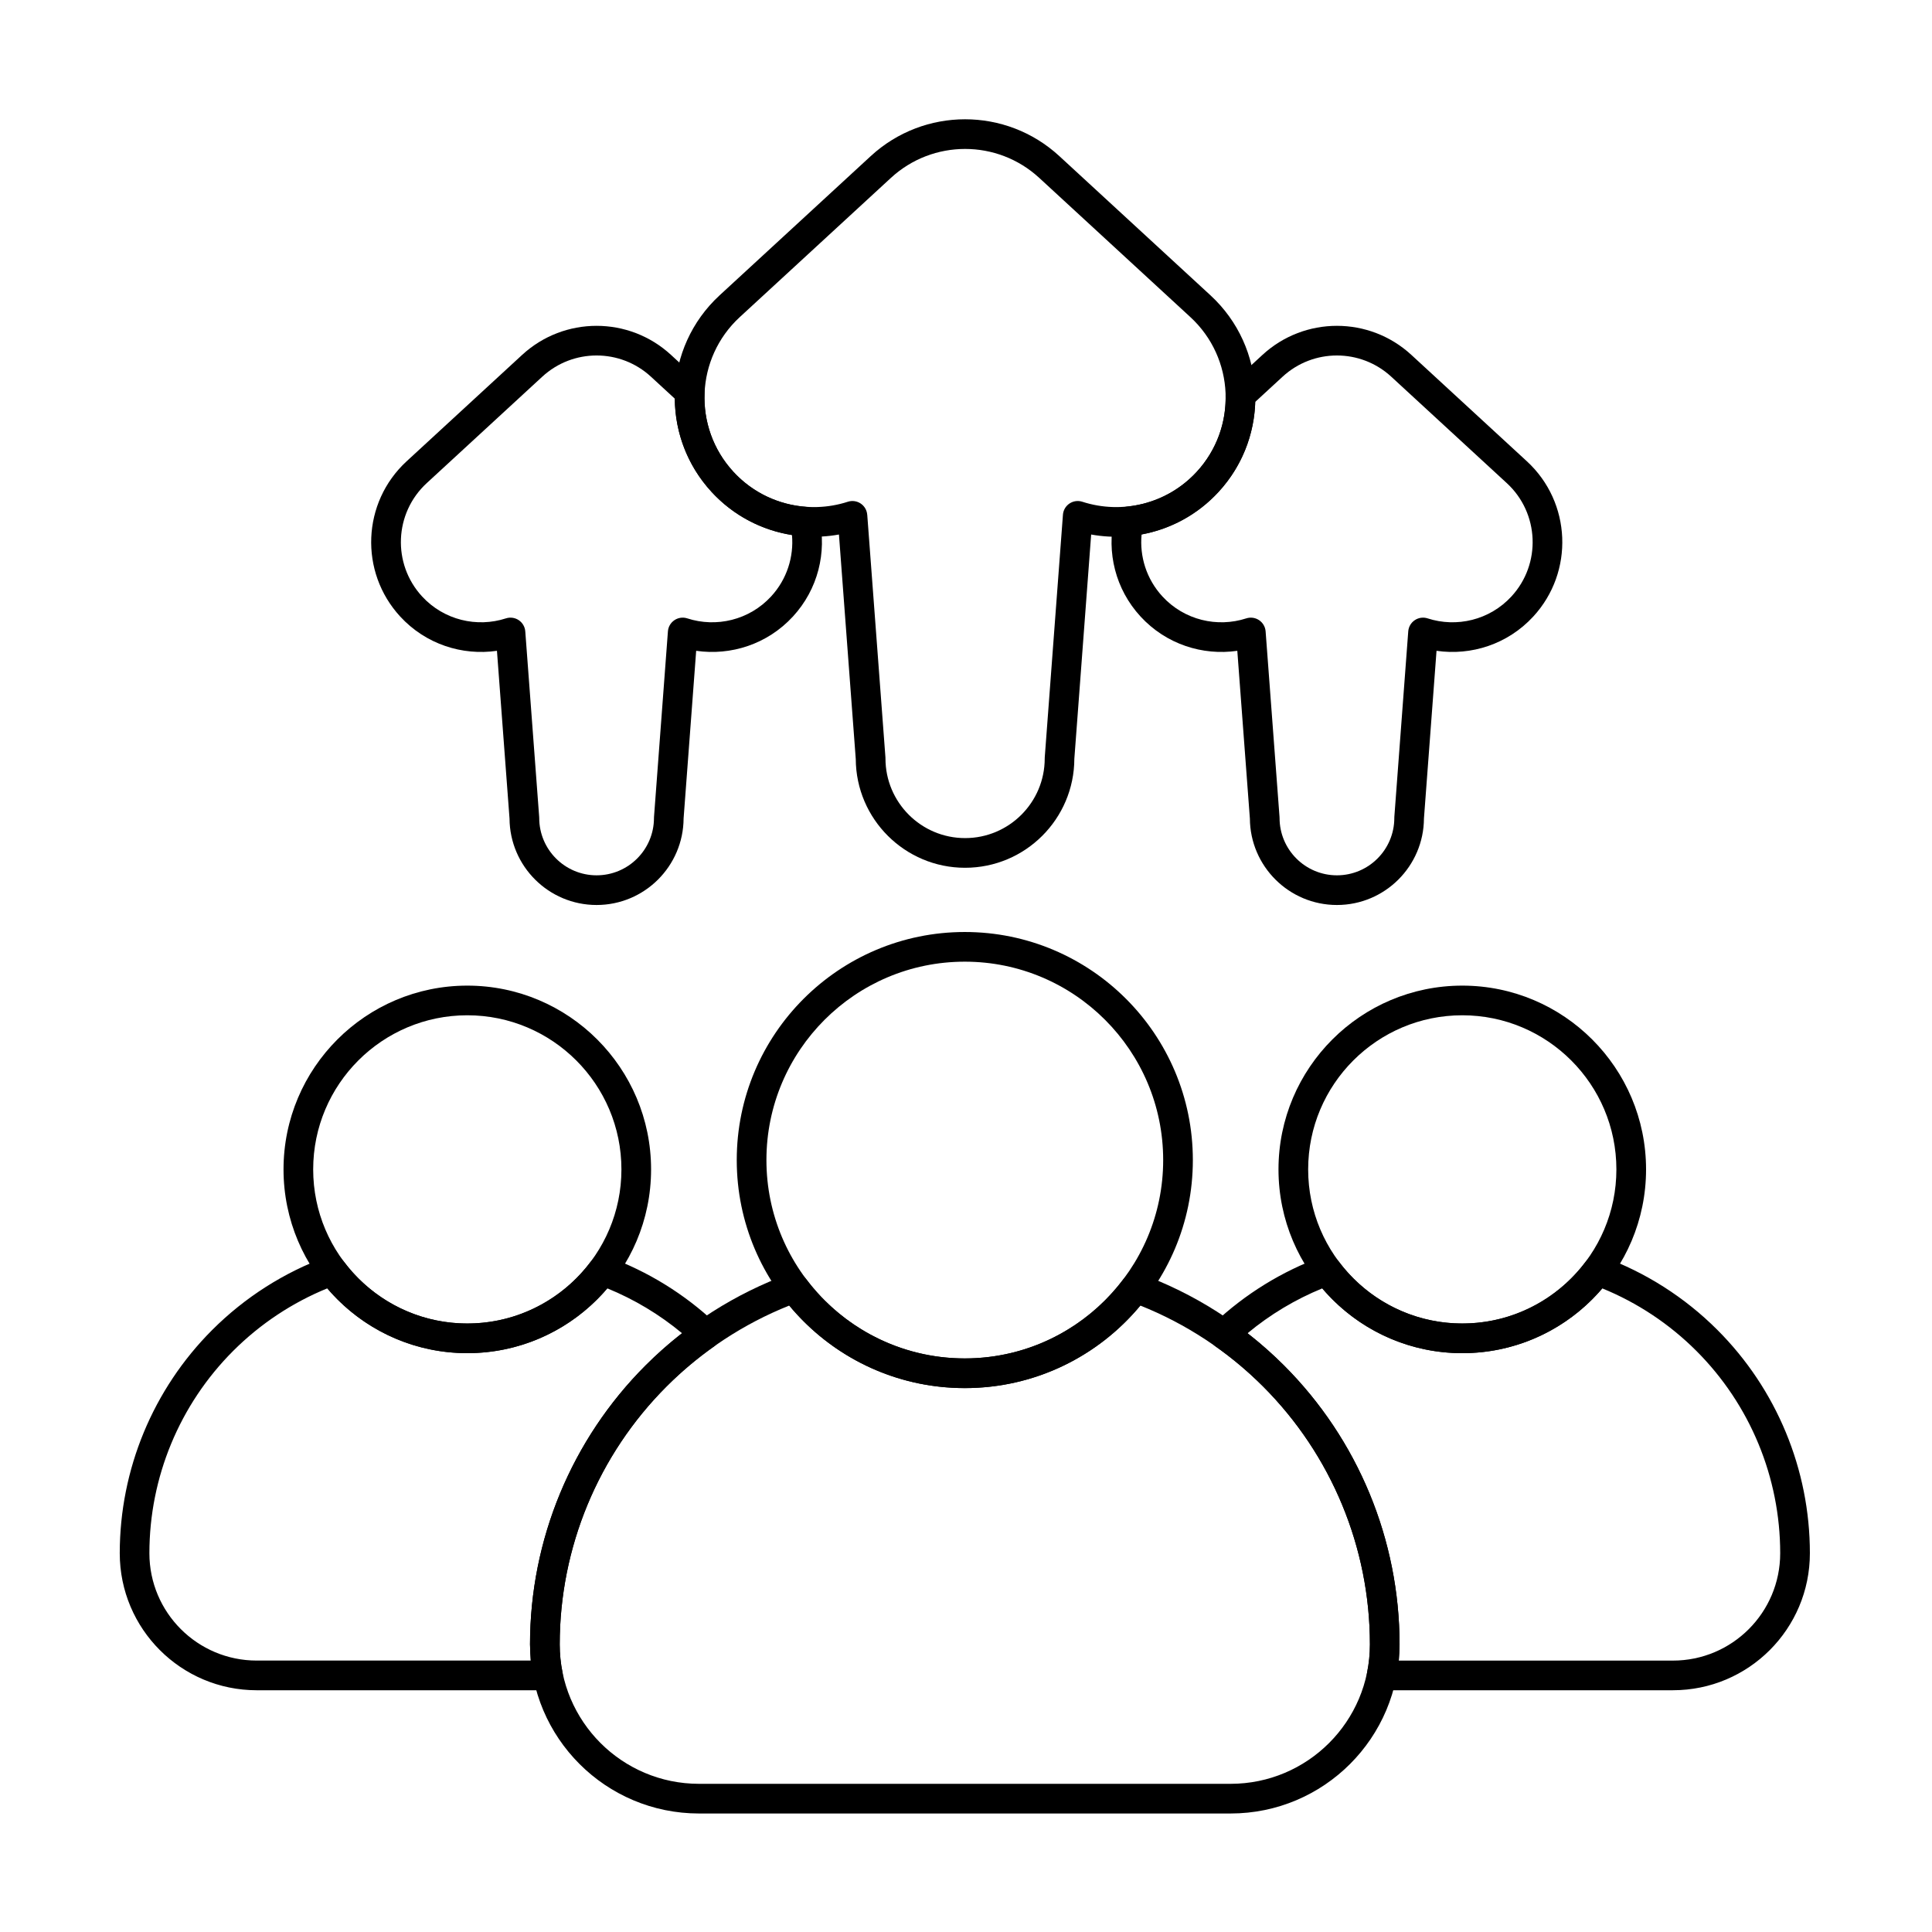 <?xml version="1.0" encoding="UTF-8"?>
<!-- Uploaded to: ICON Repo, www.iconrepo.com, Generator: ICON Repo Mixer Tools -->
<svg fill="#000000" width="800px" height="800px" version="1.1" viewBox="144 144 512 512" xmlns="http://www.w3.org/2000/svg">
 <g fill-rule="evenodd">
  <path d="m399.68 390.99c-33.355 0-60.434 27.082-60.434 60.438s27.078 60.434 60.434 60.434c33.355 0 60.438-27.078 60.438-60.434s-27.082-60.438-60.438-60.438zm0 7.863c29.016 0 52.574 23.555 52.574 52.574 0 29.016-23.555 52.57-52.574 52.57-29.016 0-52.57-23.555-52.57-52.57s23.555-52.574 52.57-52.574z"/>
  <path d="m531.52 405.2c-26.883 0-48.707 21.824-48.707 48.703 0 26.883 21.824 48.703 48.707 48.703 26.879 0 48.703-21.824 48.703-48.703 0-26.883-21.824-48.703-48.703-48.703zm0 7.859c22.543 0 40.84 18.301 40.84 40.844 0 22.543-18.301 40.844-40.84 40.844-22.543 0-40.844-18.301-40.844-40.844 0-22.543 18.301-40.844 40.844-40.844z"/>
  <path d="m267.84 405.2c-26.883 0-48.703 21.824-48.703 48.703 0 26.883 21.824 48.703 48.703 48.703 26.883 0 48.703-21.824 48.703-48.703 0-26.883-21.824-48.703-48.703-48.703zm0 7.859c22.543 0 40.844 18.301 40.844 40.844 0 22.543-18.301 40.844-40.844 40.844s-40.844-18.301-40.844-40.844c0-22.543 18.301-40.844 40.844-40.844z"/>
  <path d="m446.26 481.59c-1.629-0.594-3.453-0.055-4.496 1.332-9.598 12.793-24.879 21.07-42.082 21.07s-32.484-8.281-42.082-21.07c-1.039-1.387-2.867-1.926-4.496-1.332-14.152 5.176-27.156 13.402-38.02 24.262-19.609 19.609-30.625 46.207-30.625 73.938v0.016c0 24.734 20.051 44.789 44.789 44.789h140.86c24.734 0 44.785-20.051 44.785-44.789v-0.016c0-27.73-11.016-54.328-30.625-73.938-10.859-10.859-23.867-19.086-38.02-24.262zm-0.055 8.398c12.062 4.816 23.148 12.062 32.512 21.426 18.137 18.133 28.324 42.73 28.324 68.375v0.016c0 20.395-16.535 36.926-36.926 36.926h-140.86c-20.395 0-36.926-16.531-36.926-36.922v-0.02c0-25.648 10.188-50.242 28.324-68.375 9.363-9.363 20.449-16.609 32.512-21.43 11.09 13.363 27.82 21.871 46.52 21.871 18.703 0 35.43-8.512 46.52-21.871z"/>
  <path d="m465.69 494.73c-0.859 0.809-1.309 1.961-1.227 3.137 0.082 1.176 0.691 2.254 1.652 2.934 4.465 3.152 8.684 6.699 12.602 10.617 18.137 18.133 28.324 42.73 28.324 68.375v0.016c0 2.539-0.258 5.016-0.742 7.41-0.234 1.156 0.059 2.356 0.809 3.269 0.746 0.914 1.863 1.445 3.047 1.445h77.18c20.051 0 36.305-16.254 36.305-36.305v-0.016c0-22.191-8.816-43.473-24.504-59.164-8.691-8.691-19.098-15.273-30.422-19.414-1.629-0.598-3.453-0.055-4.496 1.332-7.457 9.938-19.328 16.371-32.691 16.371-13.363 0-25.234-6.434-32.691-16.371-1.039-1.387-2.867-1.93-4.496-1.332-10.562 3.863-20.328 9.852-28.645 17.691zm8.926 2.594c5.984-4.977 12.672-8.973 19.797-11.887 8.938 10.504 22.25 17.168 37.109 17.168 14.855 0 28.168-6.664 37.105-17.168 9.246 3.777 17.746 9.379 24.941 16.578 14.219 14.215 22.203 33.5 22.203 53.605v0.012c0 15.711-12.734 28.445-28.441 28.445h-72.629l0.199-4.281c0-27.73-11.016-54.328-30.625-73.938-3.059-3.059-6.285-5.902-9.66-8.535z"/>
  <path d="m289.22 591.93c1.18 0 2.297-0.531 3.047-1.445 0.746-0.914 1.043-2.117 0.809-3.269-0.488-2.394-0.742-4.871-0.742-7.406v-0.02c0-25.648 10.188-50.242 28.324-68.375 3.914-3.918 8.133-7.461 12.598-10.617 0.965-0.68 1.57-1.758 1.656-2.934 0.082-1.176-0.367-2.328-1.227-3.137-8.316-7.84-18.082-13.828-28.648-17.691-1.629-0.598-3.453-0.055-4.496 1.332-7.457 9.938-19.328 16.371-32.691 16.371-13.363 0-25.234-6.434-32.691-16.371-1.043-1.387-2.867-1.93-4.496-1.332-11.324 4.141-21.73 10.723-30.422 19.414-15.691 15.691-24.504 36.973-24.504 59.164v0.016c0 20.051 16.254 36.305 36.305 36.305h77.18zm-4.555-7.863h-72.629c-15.707 0-28.445-12.734-28.445-28.441v-0.016c0-20.105 7.988-39.387 22.203-53.605 7.199-7.199 15.699-12.801 24.941-16.578 8.938 10.504 22.25 17.168 37.105 17.168 14.855 0 28.168-6.664 37.105-17.168 7.125 2.91 13.812 6.906 19.801 11.887-3.379 2.629-6.606 5.477-9.664 8.535-19.609 19.609-30.625 46.207-30.625 73.938l0.199 4.281z"/>
  <path d="m366.33 285.65 4.457 59.508c0.082 15.918 13.027 28.812 28.965 28.812 15.961 0 28.922-12.938 28.961-28.891 0 0.078 4.457-59.426 4.457-59.426 12.023 2.18 24.871-1.648 33.754-11.293 13.789-14.969 12.828-38.316-2.141-52.105l-40.051-36.891c-14.117-13.004-35.852-13.004-49.969 0l-40.051 36.891c-14.969 13.789-15.926 37.137-2.141 52.105 8.883 9.641 21.73 13.473 33.754 11.293zm7.492-5.238c-0.09-1.203-0.727-2.297-1.727-2.969-1.004-0.672-2.258-0.848-3.402-0.477-10.457 3.394-22.402 0.672-30.328-7.934-10.852-11.777-10.094-30.148 1.684-40.996l40.051-36.891c11.109-10.23 28.207-10.23 39.312 0l40.051 36.891c11.777 10.852 12.531 29.219 1.684 40.996-7.926 8.609-19.875 11.328-30.328 7.934-1.148-0.371-2.402-0.195-3.402 0.477-1.004 0.672-1.641 1.77-1.727 2.969l-4.82 64.297c-0.004 0.098-0.008 0.195-0.008 0.293 0 11.645-9.457 21.102-21.102 21.102-11.648 0-21.102-9.457-21.102-21.102 0-0.098-0.004-0.195-0.008-0.293l-4.82-64.297z"/>
  <path d="m470.07 245.88c-0.828 0.762-1.289 1.84-1.266 2.965 0.137 7.211-2.394 14.48-7.664 20.195-5.004 5.434-11.609 8.52-18.426 9.203-1.688 0.168-3.074 1.402-3.445 3.059-2.008 9 0.277 18.801 6.992 26.09 6.766 7.344 16.441 10.414 25.637 9.078 0 0 3.332 44.457 3.332 44.457 0.086 12.656 10.387 22.906 23.066 22.906 12.688 0 22.996-10.266 23.066-22.938 0 0.031 3.332-44.426 3.332-44.426 9.195 1.336 18.871-1.738 25.637-9.078 10.887-11.82 10.133-30.254-1.688-41.141l-30.621-28.203c-11.145-10.266-28.305-10.266-39.453 0l-8.504 7.832zm6.582 4.625 7.246-6.676c8.137-7.496 20.66-7.496 28.797 0l30.621 28.203c8.629 7.945 9.18 21.402 1.234 30.031-5.809 6.305-14.559 8.297-22.219 5.812-1.148-0.371-2.402-0.199-3.402 0.477-1.004 0.672-1.641 1.766-1.73 2.969l-3.684 49.152c-0.008 0.098-0.008 0.195-0.008 0.293 0 8.391-6.812 15.203-15.207 15.203-8.391 0-15.203-6.812-15.203-15.203 0-0.098-0.004-0.195-0.012-0.293l-3.684-49.152c-0.09-1.203-0.727-2.297-1.727-2.969-1.004-0.672-2.258-0.848-3.402-0.477-7.66 2.484-16.41 0.492-22.219-5.812-4.254-4.621-6.07-10.625-5.519-16.426 7.574-1.398 14.777-5.172 20.395-11.27 6.254-6.789 9.473-15.301 9.73-23.863z"/>
  <path d="m361.15 281.39c-0.375-1.699-1.82-2.949-3.559-3.078-7.106-0.512-14.035-3.625-19.234-9.273-5.441-5.902-7.961-13.469-7.641-20.906 0.051-1.156-0.41-2.277-1.266-3.062l-7.629-7.023c-11.145-10.266-28.305-10.266-39.449 0l-30.621 28.203c-11.82 10.887-12.578 29.32-1.691 41.141 6.766 7.344 16.441 10.414 25.637 9.078 0 0 3.332 44.457 3.332 44.457 0.086 12.656 10.391 22.906 23.066 22.906 12.691 0 22.996-10.266 23.066-22.938 0 0.031 3.332-44.426 3.332-44.426 9.195 1.336 18.871-1.738 25.637-9.078 6.688-7.266 8.984-17.027 7.016-26zm-7.266 4.402c0.504 5.754-1.316 11.691-5.531 16.27-5.809 6.305-14.559 8.297-22.219 5.812-1.148-0.371-2.402-0.199-3.402 0.477-1.004 0.672-1.641 1.766-1.727 2.969l-3.684 49.152c-0.008 0.098-0.012 0.195-0.012 0.293 0 8.391-6.812 15.203-15.207 15.203-8.391 0-15.203-6.812-15.203-15.203 0-0.098-0.004-0.195-0.012-0.293l-3.684-49.152c-0.09-1.203-0.727-2.297-1.727-2.969-1.004-0.672-2.258-0.848-3.402-0.477-7.66 2.484-16.41 0.492-22.219-5.812-7.949-8.629-7.394-22.086 1.234-30.031l30.617-28.203c8.137-7.496 20.66-7.496 28.801 0l6.328 5.828c0.059 8.84 3.285 17.695 9.742 24.707 5.844 6.344 13.402 10.172 21.312 11.426z"/>
 </g>
</svg>